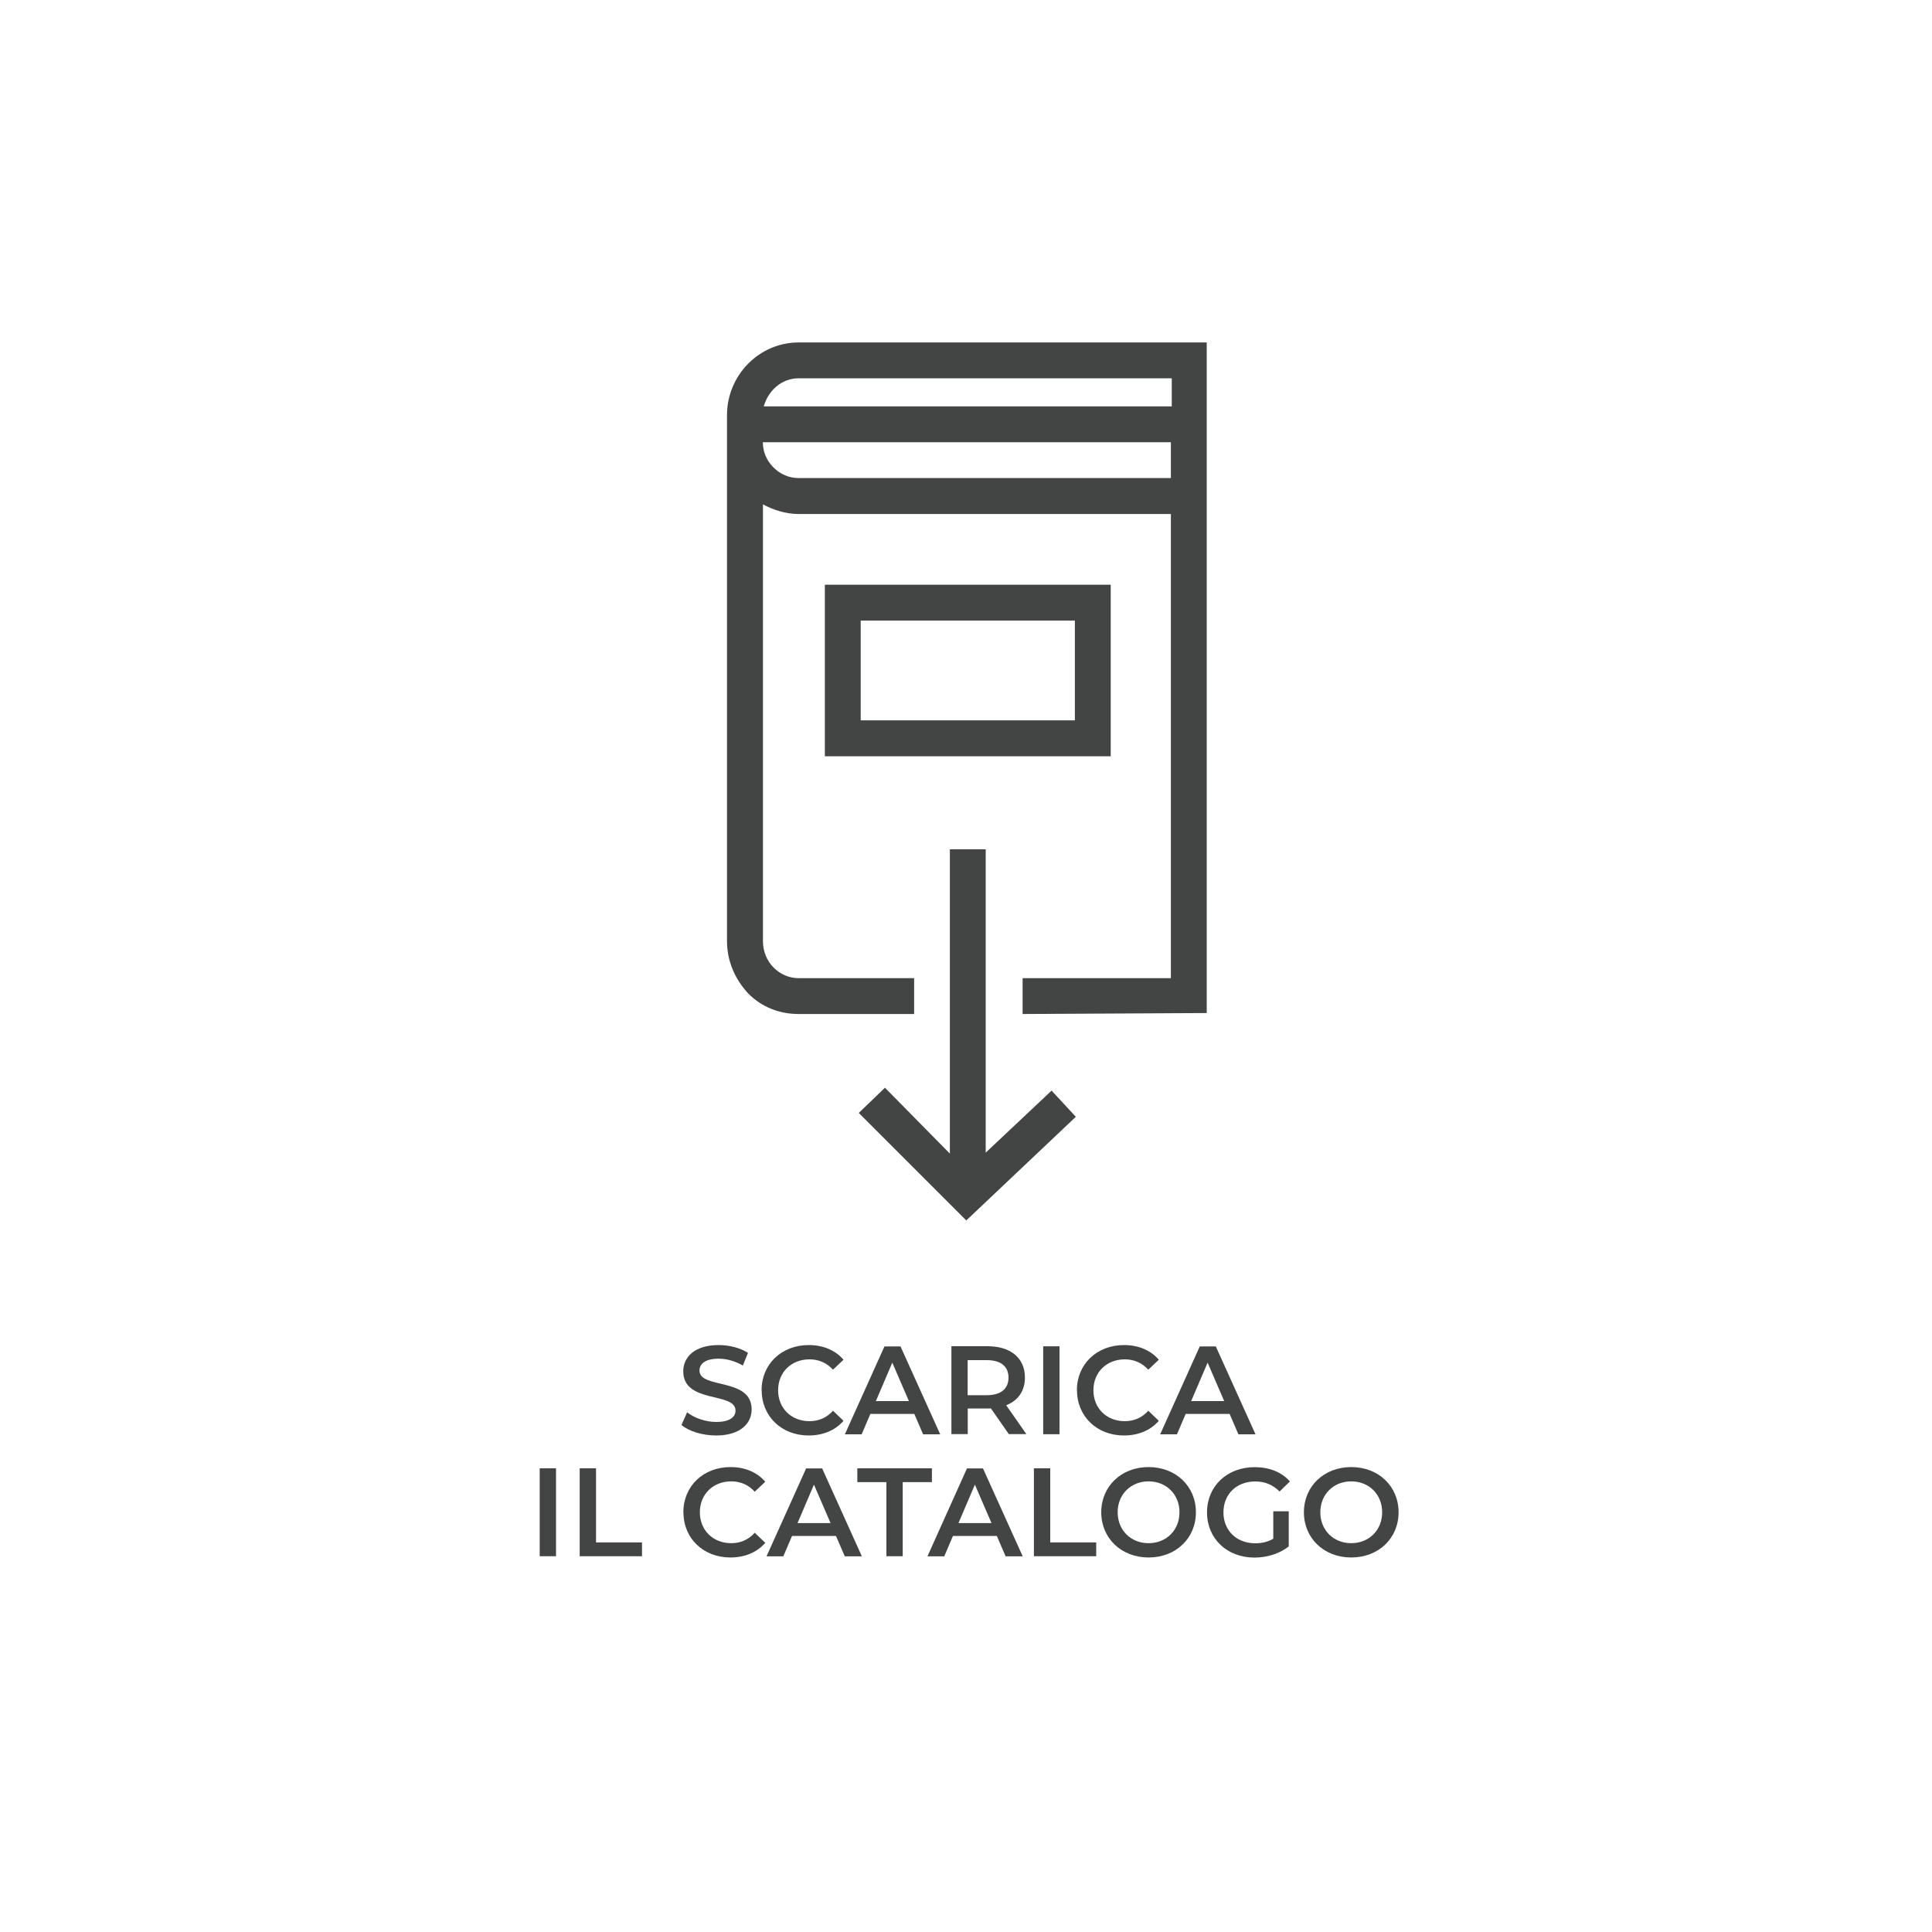 <?xml version="1.0" encoding="UTF-8"?>
<svg id="Livello_1" data-name="Livello 1" xmlns="http://www.w3.org/2000/svg" viewBox="0 0 200 200">
  <defs>
    <style>
      .cls-1 {
        fill: #434545;
      }
    </style>
  </defs>
  <g>
    <path class="cls-1" d="m70.55,147.51l.58-1.31c.73.58,1.89,1,3,1,1.42,0,2.01-.51,2.01-1.18,0-1.96-5.41-.68-5.41-4.06,0-1.47,1.17-2.72,3.67-2.72,1.09,0,2.24.29,3.03.81l-.53,1.31c-.82-.48-1.72-.71-2.51-.71-1.4,0-1.98.55-1.98,1.23,0,1.94,5.4.68,5.4,4.02,0,1.46-1.18,2.7-3.68,2.7-1.42,0-2.83-.44-3.59-1.09Z"/>
    <path class="cls-1" d="m78.84,143.92c0-2.72,2.08-4.68,4.88-4.68,1.48,0,2.76.53,3.6,1.52l-1.09,1.03c-.66-.72-1.48-1.07-2.43-1.07-1.88,0-3.25,1.33-3.25,3.2s1.37,3.2,3.25,3.2c.95,0,1.77-.35,2.43-1.08l1.09,1.04c-.85.99-2.12,1.52-3.61,1.52-2.78,0-4.86-1.96-4.86-4.68Z"/>
    <path class="cls-1" d="m94.65,146.37h-4.55l-.9,2.11h-1.74l4.1-9.1h1.66l4.11,9.1h-1.77l-.91-2.11Zm-.56-1.33l-1.72-3.98-1.7,3.98h3.42Z"/>
    <path class="cls-1" d="m104.44,148.47l-1.86-2.67c-.12.01-.23.01-.35.01h-2.05v2.65h-1.69v-9.1h3.74c2.39,0,3.87,1.22,3.87,3.24,0,1.38-.7,2.39-1.94,2.87l2.09,2.99h-1.82Zm-2.29-7.67h-1.98v3.63h1.98c1.48,0,2.25-.68,2.25-1.82s-.77-1.81-2.25-1.81Z"/>
    <path class="cls-1" d="m107.99,139.37h1.69v9.1h-1.69v-9.1Z"/>
    <path class="cls-1" d="m111.48,143.92c0-2.72,2.08-4.68,4.88-4.68,1.48,0,2.76.53,3.6,1.52l-1.09,1.03c-.66-.72-1.48-1.07-2.43-1.07-1.88,0-3.25,1.33-3.25,3.2s1.37,3.2,3.25,3.2c.95,0,1.77-.35,2.43-1.08l1.09,1.04c-.85.99-2.12,1.52-3.61,1.52-2.78,0-4.86-1.96-4.86-4.68Z"/>
    <path class="cls-1" d="m127.29,146.37h-4.55l-.9,2.11h-1.74l4.1-9.1h1.66l4.11,9.1h-1.77l-.91-2.11Zm-.56-1.33l-1.72-3.98-1.7,3.98h3.42Z"/>
    <path class="cls-1" d="m55.87,152h1.69v9.1h-1.69v-9.1Z"/>
    <path class="cls-1" d="m60.01,152h1.69v7.67h4.76v1.43h-6.45v-9.1Z"/>
    <path class="cls-1" d="m70.74,156.55c0-2.72,2.08-4.68,4.88-4.68,1.48,0,2.76.53,3.6,1.52l-1.09,1.03c-.66-.72-1.48-1.07-2.43-1.07-1.88,0-3.25,1.33-3.25,3.2s1.37,3.2,3.25,3.2c.95,0,1.77-.35,2.43-1.08l1.09,1.04c-.85.99-2.12,1.52-3.61,1.52-2.78,0-4.86-1.96-4.86-4.68Z"/>
    <path class="cls-1" d="m86.54,159h-4.55l-.9,2.11h-1.74l4.1-9.1h1.66l4.11,9.1h-1.77l-.91-2.11Zm-.56-1.33l-1.72-3.98-1.7,3.98h3.42Z"/>
    <path class="cls-1" d="m91.77,153.43h-3.02v-1.43h7.72v1.43h-3.02v7.67h-1.69v-7.67Z"/>
    <path class="cls-1" d="m103.2,159h-4.55l-.9,2.11h-1.74l4.09-9.1h1.66l4.11,9.1h-1.77l-.91-2.11Zm-.56-1.33l-1.72-3.98-1.7,3.98h3.42Z"/>
    <path class="cls-1" d="m107.03,152h1.69v7.67h4.76v1.43h-6.45v-9.1Z"/>
    <path class="cls-1" d="m114,156.55c0-2.69,2.08-4.68,4.9-4.68s4.9,1.98,4.9,4.68-2.08,4.68-4.9,4.68-4.9-1.99-4.9-4.68Zm8.1,0c0-1.86-1.37-3.2-3.2-3.2s-3.2,1.34-3.2,3.2,1.37,3.2,3.2,3.2,3.2-1.34,3.2-3.2Z"/>
    <path class="cls-1" d="m131.81,156.45h1.6v3.63c-.95.77-2.28,1.16-3.56,1.16-2.82,0-4.9-1.96-4.9-4.68s2.08-4.68,4.93-4.68c1.52,0,2.8.51,3.65,1.48l-1.07,1.04c-.71-.71-1.53-1.04-2.51-1.04-1.94,0-3.3,1.31-3.3,3.2s1.37,3.2,3.29,3.2c.65,0,1.29-.13,1.87-.47v-2.83Z"/>
    <path class="cls-1" d="m134.98,156.55c0-2.69,2.08-4.68,4.9-4.68s4.9,1.98,4.9,4.68-2.08,4.68-4.9,4.68-4.9-1.99-4.9-4.68Zm8.1,0c0-1.86-1.37-3.2-3.2-3.2s-3.2,1.34-3.2,3.2,1.37,3.2,3.2,3.2,3.2-1.34,3.2-3.2Z"/>
  </g>
  <g>
    <path class="cls-1" d="m82.68,35.45c-4.11,0-7.42,3.41-7.42,7.52v54.47c0,2.01.8,3.91,2.21,5.42,1.4,1.4,3.21,2.11,5.22,2.11h11.94v-3.71h-11.94c-1,0-1.91-.4-2.61-1.1s-1.1-1.71-1.1-2.71v-45.24c1.1.6,2.41,1,3.71,1h38.52v48.05h-15.35v3.71l19.06-.1V35.45h-42.24Zm0,3.71h38.62v2.91h-42.24c.5-1.71,1.91-2.91,3.61-2.91Zm0,10.33h0c-1,0-1.91-.4-2.61-1.1s-1.1-1.61-1.1-2.61h42.24v3.71h-38.52Z"/>
    <polygon class="cls-1" points="102.04 119.32 102.04 87.92 98.33 87.92 98.33 119.42 91.61 112.6 88.9 115.21 100.03 126.34 111.37 115.61 108.86 112.9 102.04 119.32"/>
    <path class="cls-1" d="m114.98,60.53h-29.59v17.76h29.59v-17.76Zm-3.71,14.04h-22.17v-10.33h22.17v10.33Z"/>
  </g>
</svg>